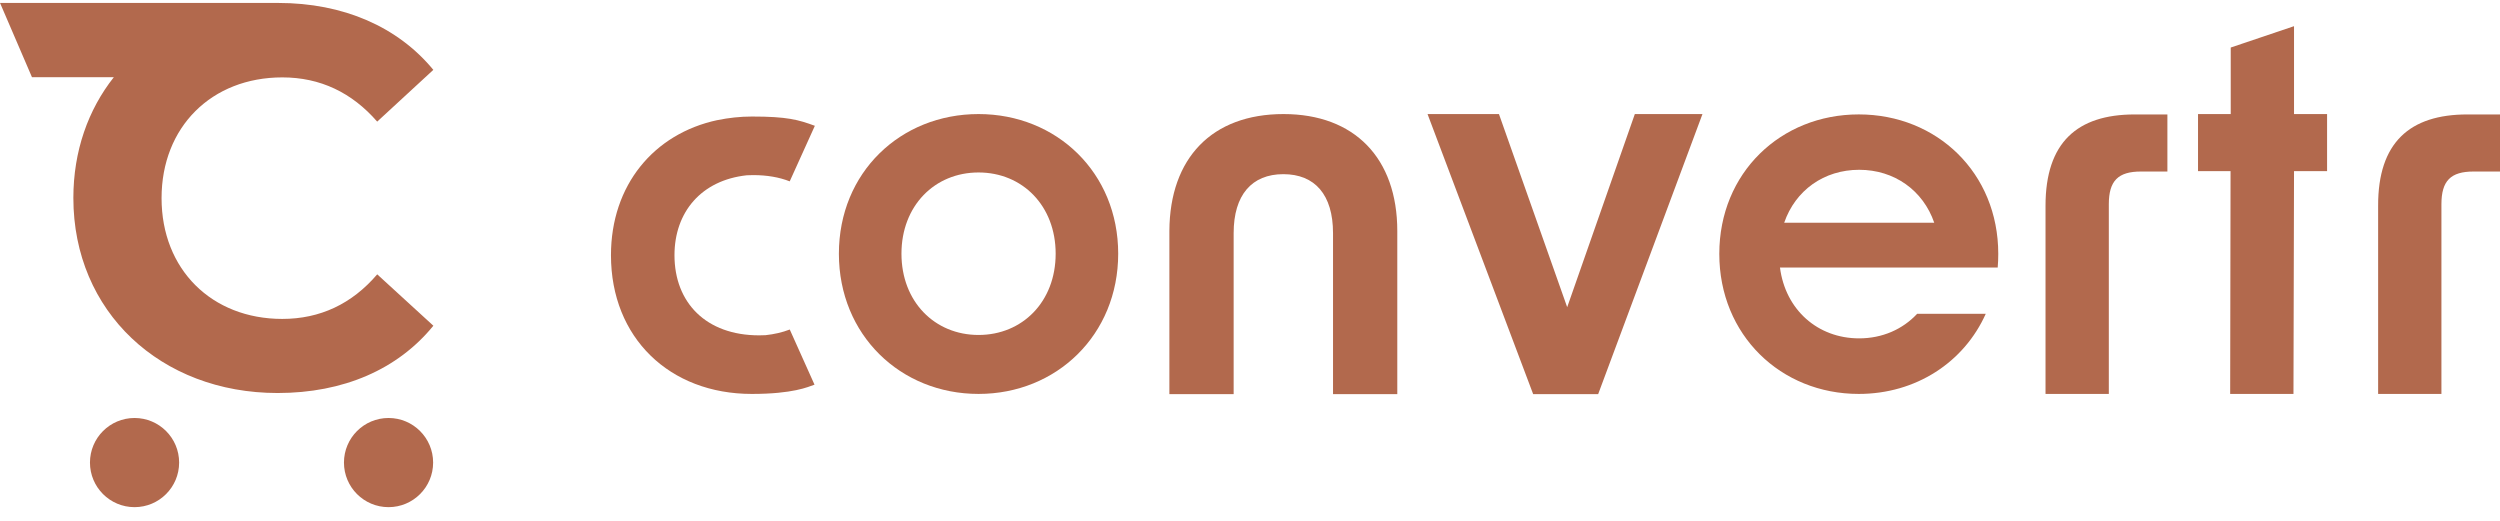 <?xml version="1.0" encoding="UTF-8"?>
<svg fill="none" viewBox="0 0 72 15" xmlns="http://www.w3.org/2000/svg">
<g clip-path="url(#a)" fill="#B2694D">
<path d="m22.745 9.49c-0.212 0.082-0.446 0.136-0.697 0.163-0.065 0-0.125 0.005-0.185 0.005-1.529 0-2.438-0.942-2.438-2.308 0-1.241 0.773-2.161 2.084-2.302 0.065 0 0.125-0.005 0.185-0.005 0.392 0 0.746 0.06 1.05 0.18l0.724-1.6c-0.473-0.174-0.795-0.267-1.812-0.267-0.343 0-0.675 0.038-0.991 0.103h-0.005c-1.829 0.392-3.064 1.872-3.064 3.891 0 2.378 1.687 3.995 4.055 3.995 1.187 0 1.622-0.201 1.807-0.267l-0.713-1.589z"/>
<path d="m24.16 7.307c0-2.34 1.774-4.022 4.022-4.022 2.248 0 4.022 1.687 4.022 4.022s-1.774 4.038-4.022 4.038c-2.248 0-4.022-1.698-4.022-4.038zm4.022 2.34c1.263 0 2.221-0.958 2.221-2.34s-0.958-2.34-2.221-2.34c-1.263 0-2.22 0.958-2.22 2.34s0.958 2.34 2.22 2.34z"/>
<path d="m36.966 3.285c2.041 0 3.276 1.268 3.276 3.369v4.697h-1.851v-4.637c0-1.105-0.522-1.698-1.431-1.698s-1.431 0.599-1.431 1.698v4.637h-1.851v-4.702c0.011-2.101 1.23-3.364 3.287-3.364z"/>
<path d="m41.113 3.285h2.057l1.965 5.562 1.948-5.562h1.948l-3.004 8.066h-1.872l-3.042-8.066z"/>
<path d="m61.479 3.296h0.942v1.644h-0.762c-0.658 0-0.925 0.267-0.925 0.942v5.464h-1.823v-5.421c0-1.818 0.909-2.629 2.569-2.629z"/>
<path d="m64.239 4.929h-0.936v-1.644h0.942v-1.916l1.823-0.615v2.531h0.952v1.644h-0.952l-0.016 6.417h-1.823l0.011-6.417z"/>
<path d="m71.058 3.296h0.942v1.644h-0.762c-0.659 0-0.925 0.267-0.925 0.942v5.464h-1.823v-5.421c-0.005-1.818 0.909-2.629 2.569-2.629z"/>
<path d="m57.534 7.704c0.011-0.131 0.016-0.256 0.016-0.392 0-2.335-1.769-4.017-4.017-4.017s-4.017 1.682-4.017 4.017 1.769 4.033 4.017 4.033c1.644 0 3.031-0.909 3.657-2.308h-1.976c-0.414 0.446-1.002 0.708-1.671 0.708-1.192 0-2.123-0.822-2.28-2.041h6.27zm-3.989-2.814c1.012 0 1.84 0.593 2.161 1.524h-4.321c0.321-0.931 1.143-1.524 2.161-1.524z"/>
<path d="m8.131 9.185c-2.035 0-3.478-1.426-3.478-3.478 0-2.052 1.442-3.478 3.478-3.478 1.089 0 2.003 0.435 2.732 1.274l1.617-1.491c-1.023-1.241-2.591-1.927-4.468-1.927h-8.011l0.92 2.139h2.357c-0.74 0.936-1.165 2.128-1.165 3.478 0 3.276 2.514 5.617 5.883 5.617 1.894 0 3.461-0.68 4.485-1.938l-1.617-1.48c-0.729 0.854-1.649 1.284-2.732 1.284z"/>
<path d="m3.875 14.606c0.709 0 1.284-0.575 1.284-1.284 0-0.709-0.575-1.284-1.284-1.284s-1.284 0.575-1.284 1.284c0 0.709 0.575 1.284 1.284 1.284z"/>
<path d="m11.19 14.606c0.709 0 1.284-0.575 1.284-1.284 0-0.709-0.575-1.284-1.284-1.284s-1.284 0.575-1.284 1.284c0 0.709 0.575 1.284 1.284 1.284z"/>
</g>
<defs>
<clipPath id="a">
<rect transform="translate(0 .085)" width="72" height="14.521" fill="#fff"/>
</clipPath>
</defs>
</svg>
